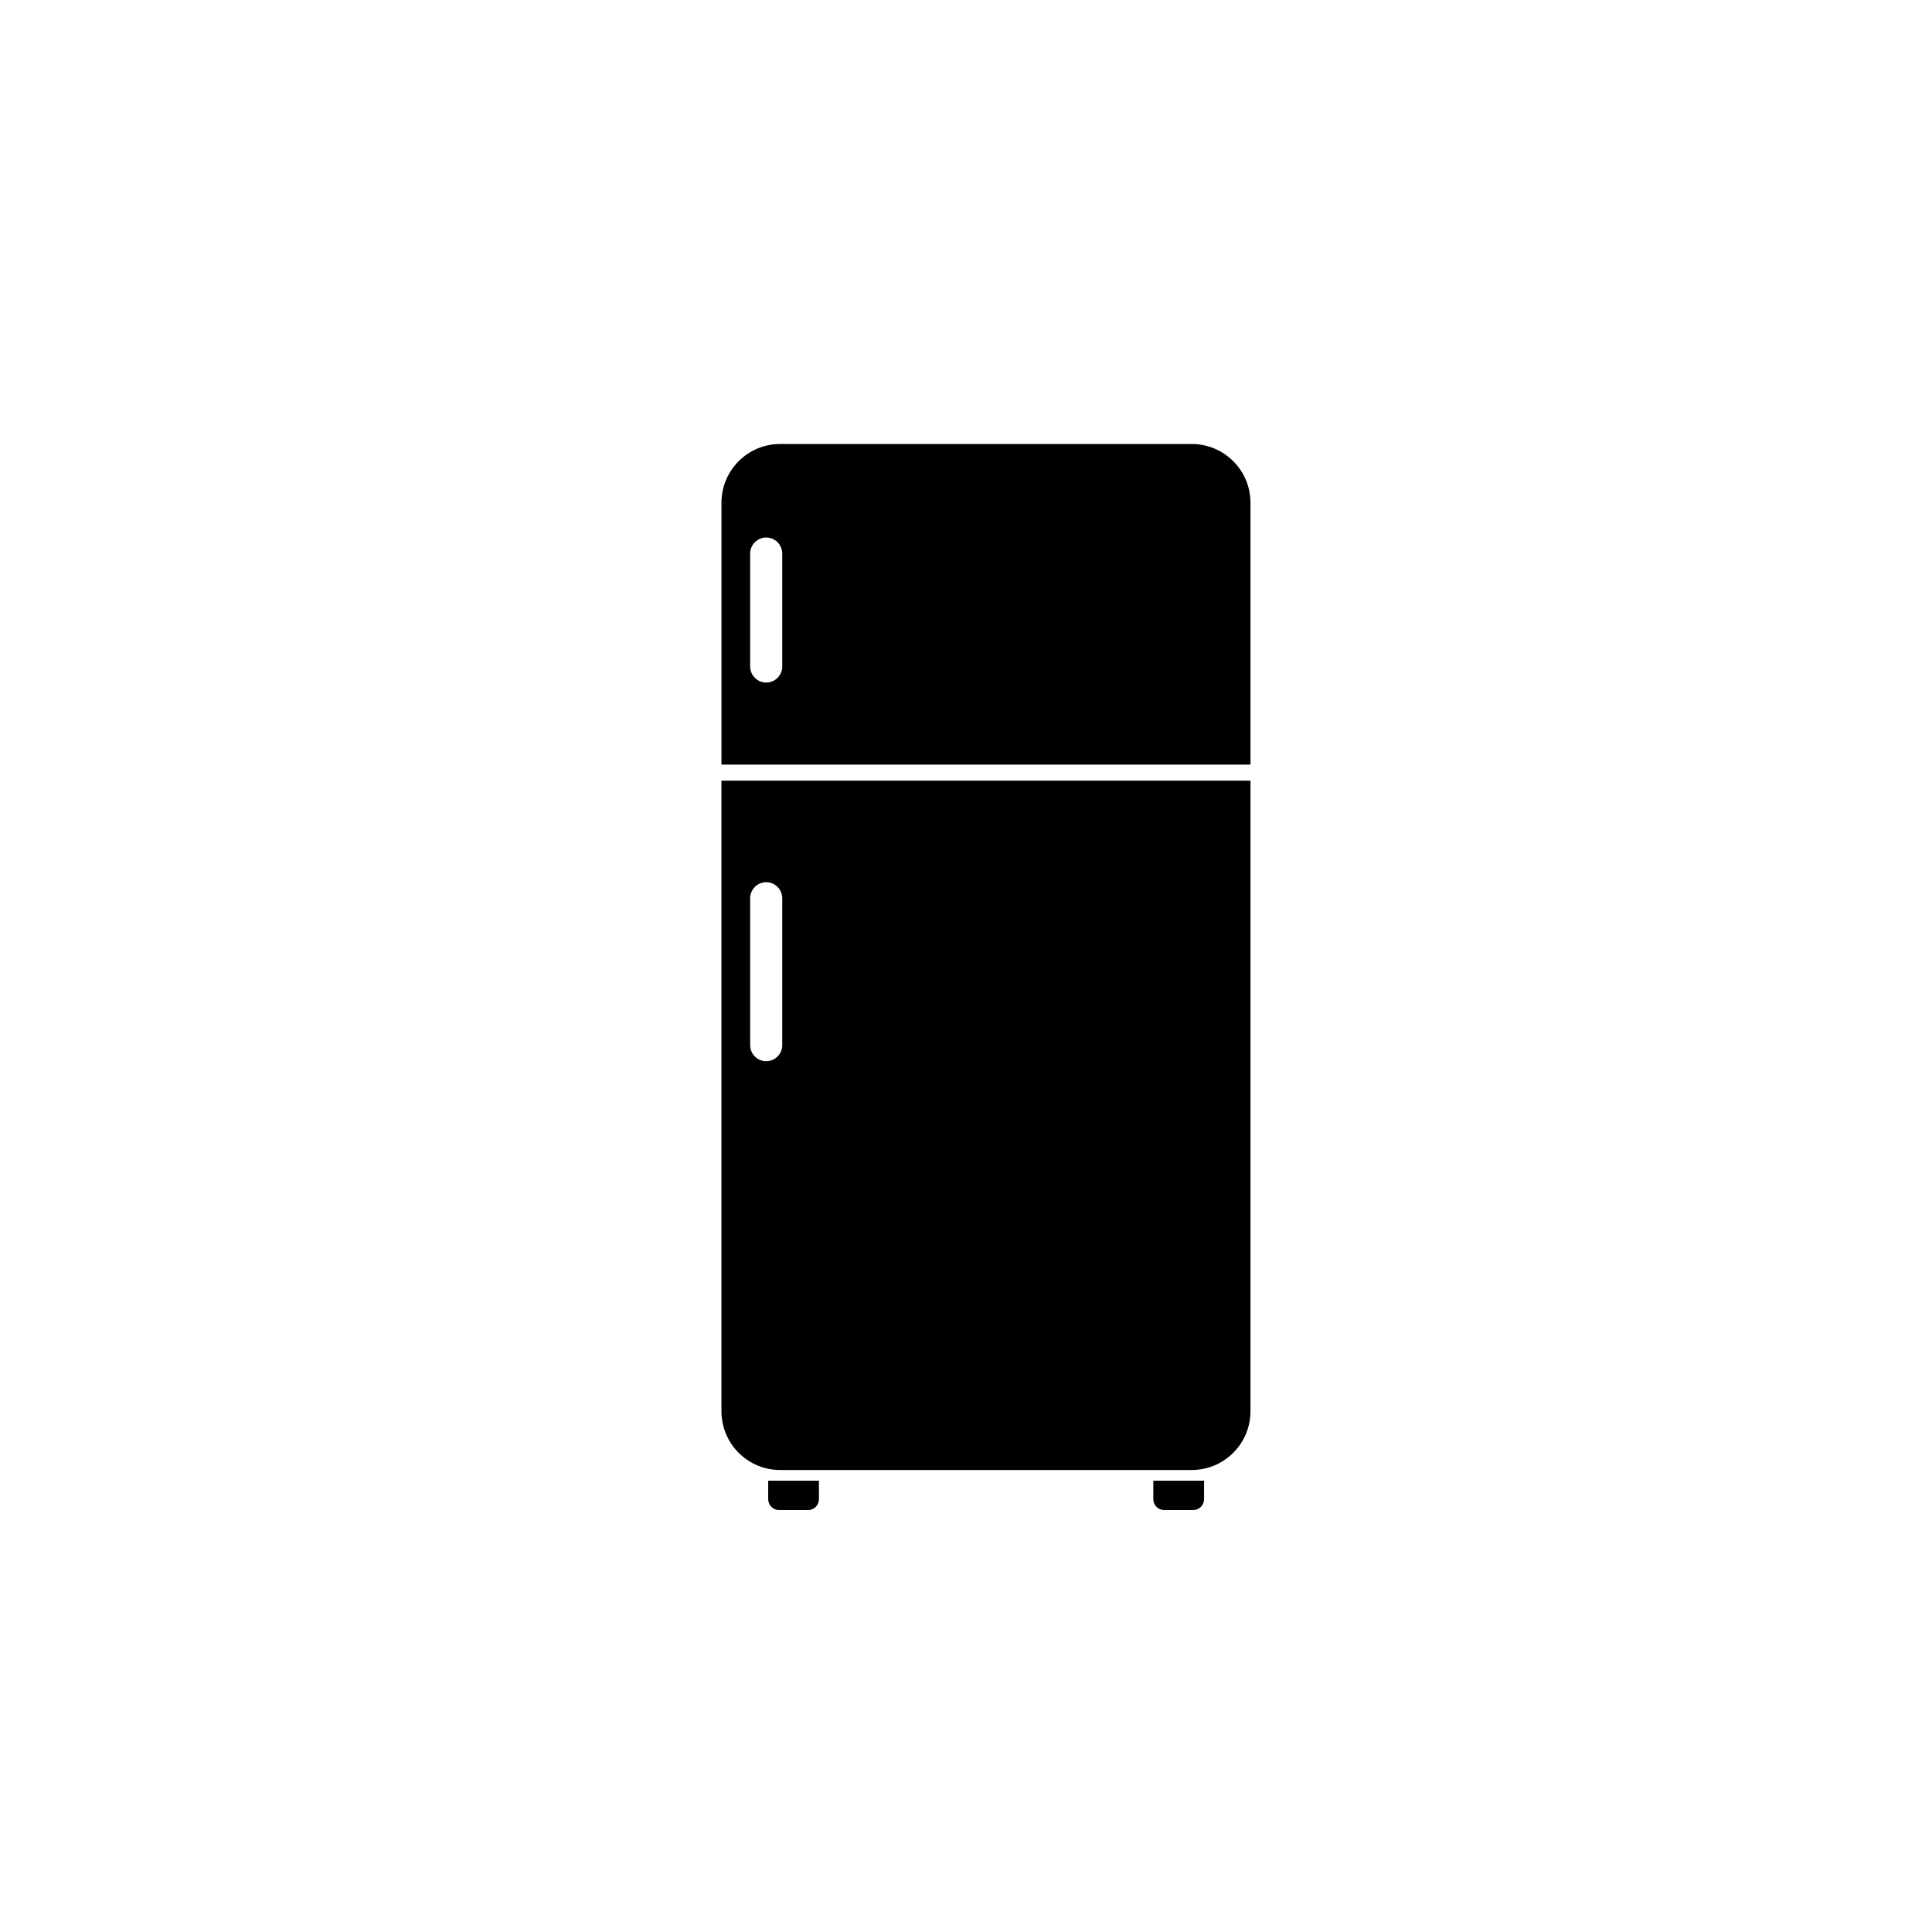 <?xml version="1.0" encoding="UTF-8"?>
<!-- Uploaded to: ICON Repo, www.svgrepo.com, Generator: ICON Repo Mixer Tools -->
<svg fill="#000000" width="800px" height="800px" version="1.1" viewBox="144 144 512 512" xmlns="http://www.w3.org/2000/svg">
 <g>
  <path d="m475.39 517.99v-167.11h-140.2v167.11c0 8.605 6.969 15.578 15.574 15.578h109.04c8.605 0.004 15.582-6.973 15.582-15.574zm-124.09-97.008c0 2.336-1.91 4.25-4.25 4.25-2.34 0-4.25-1.914-4.25-4.25v-38.945c0-2.336 1.91-4.25 4.25-4.25 2.34 0 4.25 1.914 4.25 4.25z"/>
  <path d="m475.39 277.24c0-8.605-6.977-15.578-15.582-15.578l-109.04-0.004c-8.605 0-15.574 6.973-15.574 15.578v69.391h140.2zm-124.09 43.395c0 2.336-1.91 4.25-4.25 4.25-2.34 0-4.25-1.914-4.25-4.25v-29.941c0-2.336 1.91-4.25 4.25-4.25 2.34 0 4.25 1.914 4.25 4.25z"/>
  <path d="m347.58 541.3c0 1.594 1.285 2.883 2.879 2.883h7.691c1.594 0 2.879-1.289 2.879-2.883v-4.902h-13.449z"/>
  <path d="m449.64 541.3c0 1.594 1.285 2.883 2.879 2.883h7.684c1.594 0 2.887-1.289 2.887-2.883v-4.902h-13.449z"/>
 </g>
</svg>